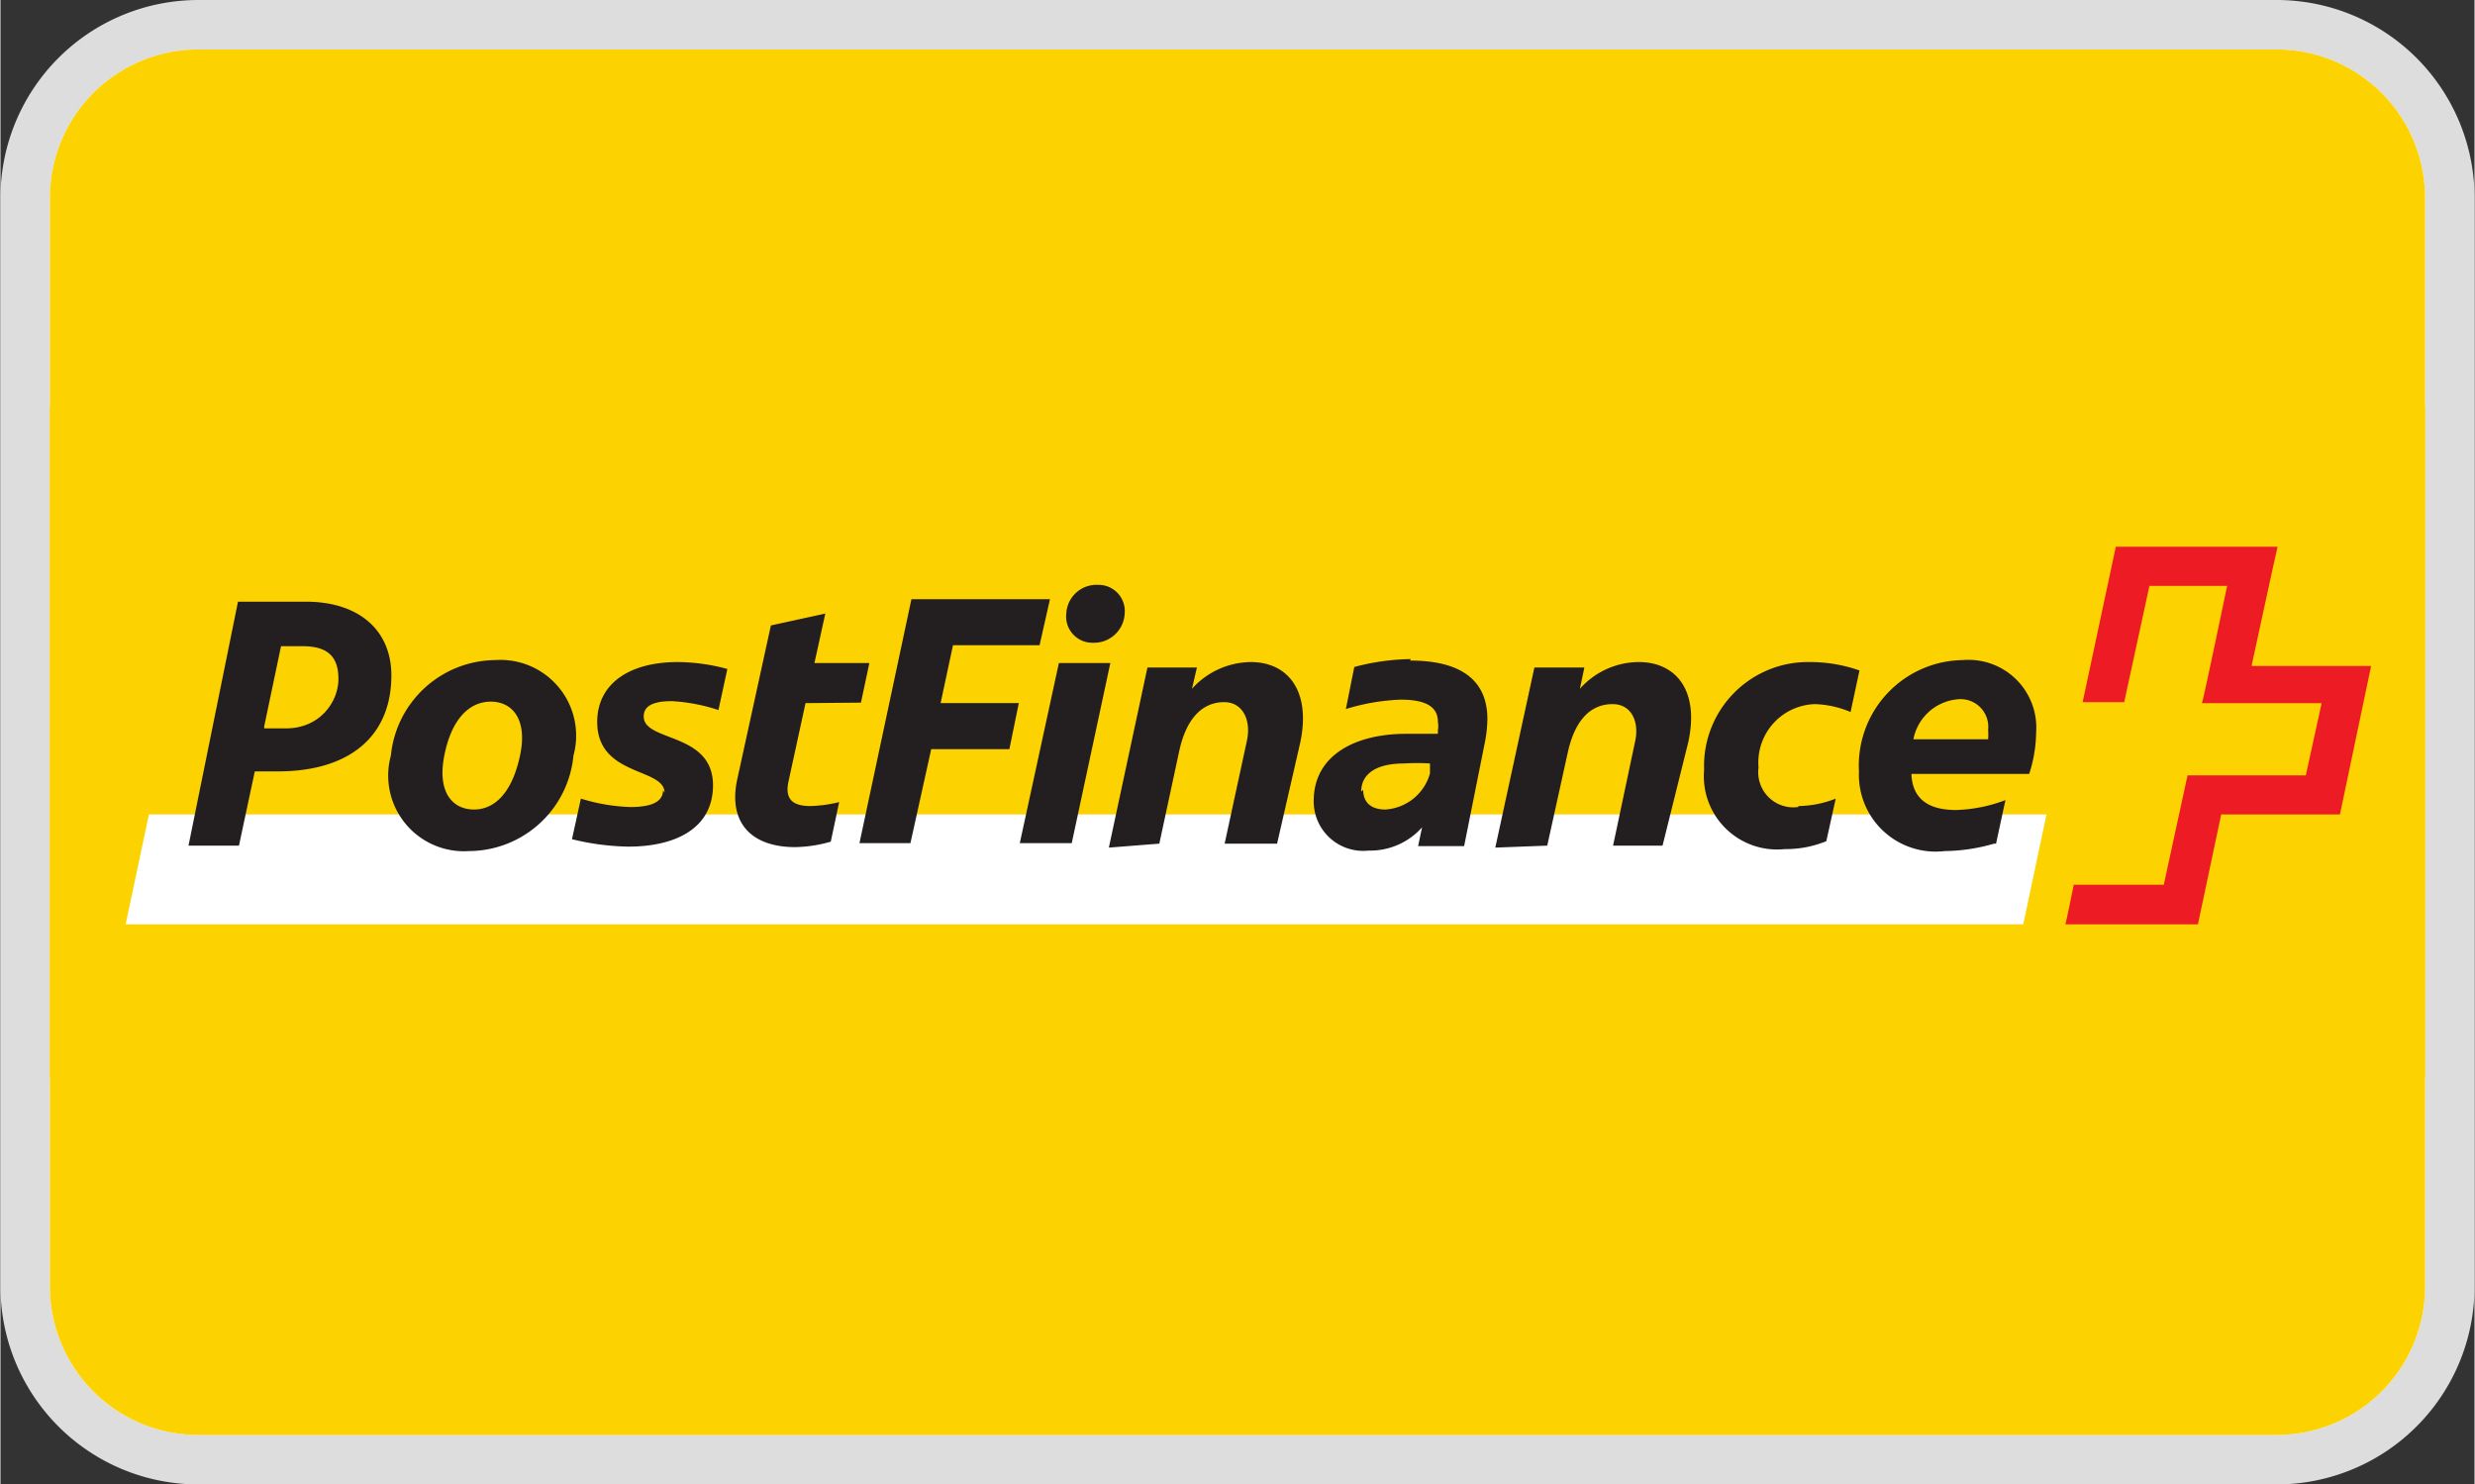 <svg xmlns="http://www.w3.org/2000/svg" xmlns:xlink="http://www.w3.org/1999/xlink" width="17.64mm" height="10.58mm" viewBox="0 0 50 30"><rect x="0" y="0" width="50" height="30" fill="#333333" stroke="none"/><defs><clipPath id="a"><rect x="0.97" y="8.21" width="48.06" height="13.58" fill="none"/></clipPath></defs><title>postfinance</title><path d="M4,.5H46A3.54,3.54,0,0,1,49.5,4V26A3.54,3.54,0,0,1,46,29.5H4A3.54,3.54,0,0,1,.5,26V4A3.54,3.54,0,0,1,4,.5Z" fill="#fff"/><path d="M46,1a3,3,0,0,1,3,3V26a3,3,0,0,1-3,3H4a3,3,0,0,1-3-3V4A3,3,0,0,1,4,1H46m0-1H4A4,4,0,0,0,0,4V26a4,4,0,0,0,4,4H46a4,4,0,0,0,4-4V4A4,4,0,0,0,46,0Z" fill="#ddd"/><path d="M46,1a3,3,0,0,1,3,3V26a3,3,0,0,1-3,3H4a3,3,0,0,1-3-3V4A3,3,0,0,1,4,1H46" fill="#fdd201"/><g clip-path="url(#a)"><path d="M1,21.79H49V8.2H1Z" fill="#fdd201"/><path d="M40.88,18.68l.47-2.22H3l-.47,2.22H40.88" fill="#fff"/><path d="M45.5,13.43s.51-2.36.52-2.38H42.75l-.67,3.14h.84l.51-2.35H45s-.49,2.36-.51,2.37h2.42l-.32,1.46H44.2l-.48,2.21H41.9s-.16.8-.17.8h2.68l.47-2.22h2.4s.63-3,.63-3H45.5" fill="#ed1c24"/><path d="M39.59,14.13a.56.56,0,0,1,.58.62,1.23,1.23,0,0,1,0,.19H38.66A1,1,0,0,1,39.59,14.13Zm.74,2.92.19-.88a3.05,3.05,0,0,1-1,.2c-.47,0-.88-.16-.9-.73H41a2.78,2.78,0,0,0,.14-.83,1.37,1.37,0,0,0-1.48-1.47,2.13,2.13,0,0,0-2.1,2.25,1.55,1.55,0,0,0,1.73,1.61,3.7,3.7,0,0,0,1-.15Zm-4-.74a.71.71,0,0,1-.8-.8,1.18,1.18,0,0,1,1.14-1.28,2,2,0,0,1,.72.16l.18-.84a3,3,0,0,0-1-.17,2.1,2.1,0,0,0-2.14,2.18,1.48,1.48,0,0,0,1.63,1.6A2.15,2.15,0,0,0,36.9,17l.19-.86a2.13,2.13,0,0,1-.75.15Zm-5.07.78.41-1.86c.16-.75.52-1,.91-1s.55.37.45.78l-.44,2.08h1L34.11,15c.23-1.06-.26-1.62-1-1.62a1.6,1.6,0,0,0-1.19.54l.09-.43H31l-.79,3.64ZM27.5,16c0-.37.32-.57.86-.57a4.12,4.12,0,0,1,.53,0l0,.2a1,1,0,0,1-.9.73c-.3,0-.45-.15-.45-.4Zm1-2.68a4.61,4.61,0,0,0-1.14.16l-.17.85a4.22,4.22,0,0,1,1.11-.19c.55,0,.75.17.75.45a.52.52,0,0,1,0,.17v.07l-.64,0c-1,0-1.87.41-1.87,1.36a1,1,0,0,0,1.11,1,1.4,1.4,0,0,0,1.08-.47l-.08.38h.93L30,15a2.59,2.59,0,0,0,.05-.47c0-.63-.35-1.18-1.56-1.18Zm-5.08,3.73.4-1.86c.16-.75.53-1,.91-1s.55.37.46.78l-.45,2.08H25.8L26.27,15c.22-1.06-.27-1.62-1-1.62a1.62,1.62,0,0,0-1.19.54l.1-.43h-1l-.78,3.64Zm-1.88-4.65a.53.53,0,0,0,.54.59.62.62,0,0,0,.64-.59.53.53,0,0,0-.54-.58.61.61,0,0,0-.64.58Zm-.15,1-.79,3.64h1.05l.78-3.64Zm-3,3.64.42-1.9h1.58l.19-.93H19l.25-1.17H21l.21-.93H18.41l-1.05,4.93Zm-1-2.84.17-.8H16.45l.22-1-1.1.24-.68,3.11c-.19.88.29,1.37,1.17,1.37a2.74,2.74,0,0,0,.72-.11l.17-.8a2.7,2.7,0,0,1-.58.08c-.31,0-.52-.1-.45-.47l.35-1.61Zm-4,1.77c0,.29-.36.34-.66.34a3.79,3.79,0,0,1-1-.17l-.18.82a5.07,5.07,0,0,0,1.14.15c.94,0,1.71-.36,1.71-1.24C14.4,14.79,13,15,13,14.48c0-.23.22-.31.57-.31a3.63,3.63,0,0,1,.94.18l.18-.83a3.88,3.88,0,0,0-1-.14c-1,0-1.63.45-1.63,1.21,0,1.11,1.36.92,1.36,1.43ZM9.47,17.2a2.13,2.13,0,0,0,2.11-1.93A1.53,1.53,0,0,0,10,13.34a2.14,2.14,0,0,0-2.11,1.93A1.53,1.53,0,0,0,9.47,17.2Zm.1-.84c-.42,0-.75-.33-.6-1.09s.52-1.09.94-1.09.75.34.59,1.09-.51,1.09-.93,1.09Zm-4.43-.77H5.6c1.48,0,2.3-.73,2.3-1.94,0-.9-.64-1.49-1.73-1.49H4.8l-1,4.93H4.82Zm.19-.91.34-1.62h.44c.49,0,.72.2.72.66s-.37,1-1.06,1H5.33" fill="#231f20"/></g></svg>